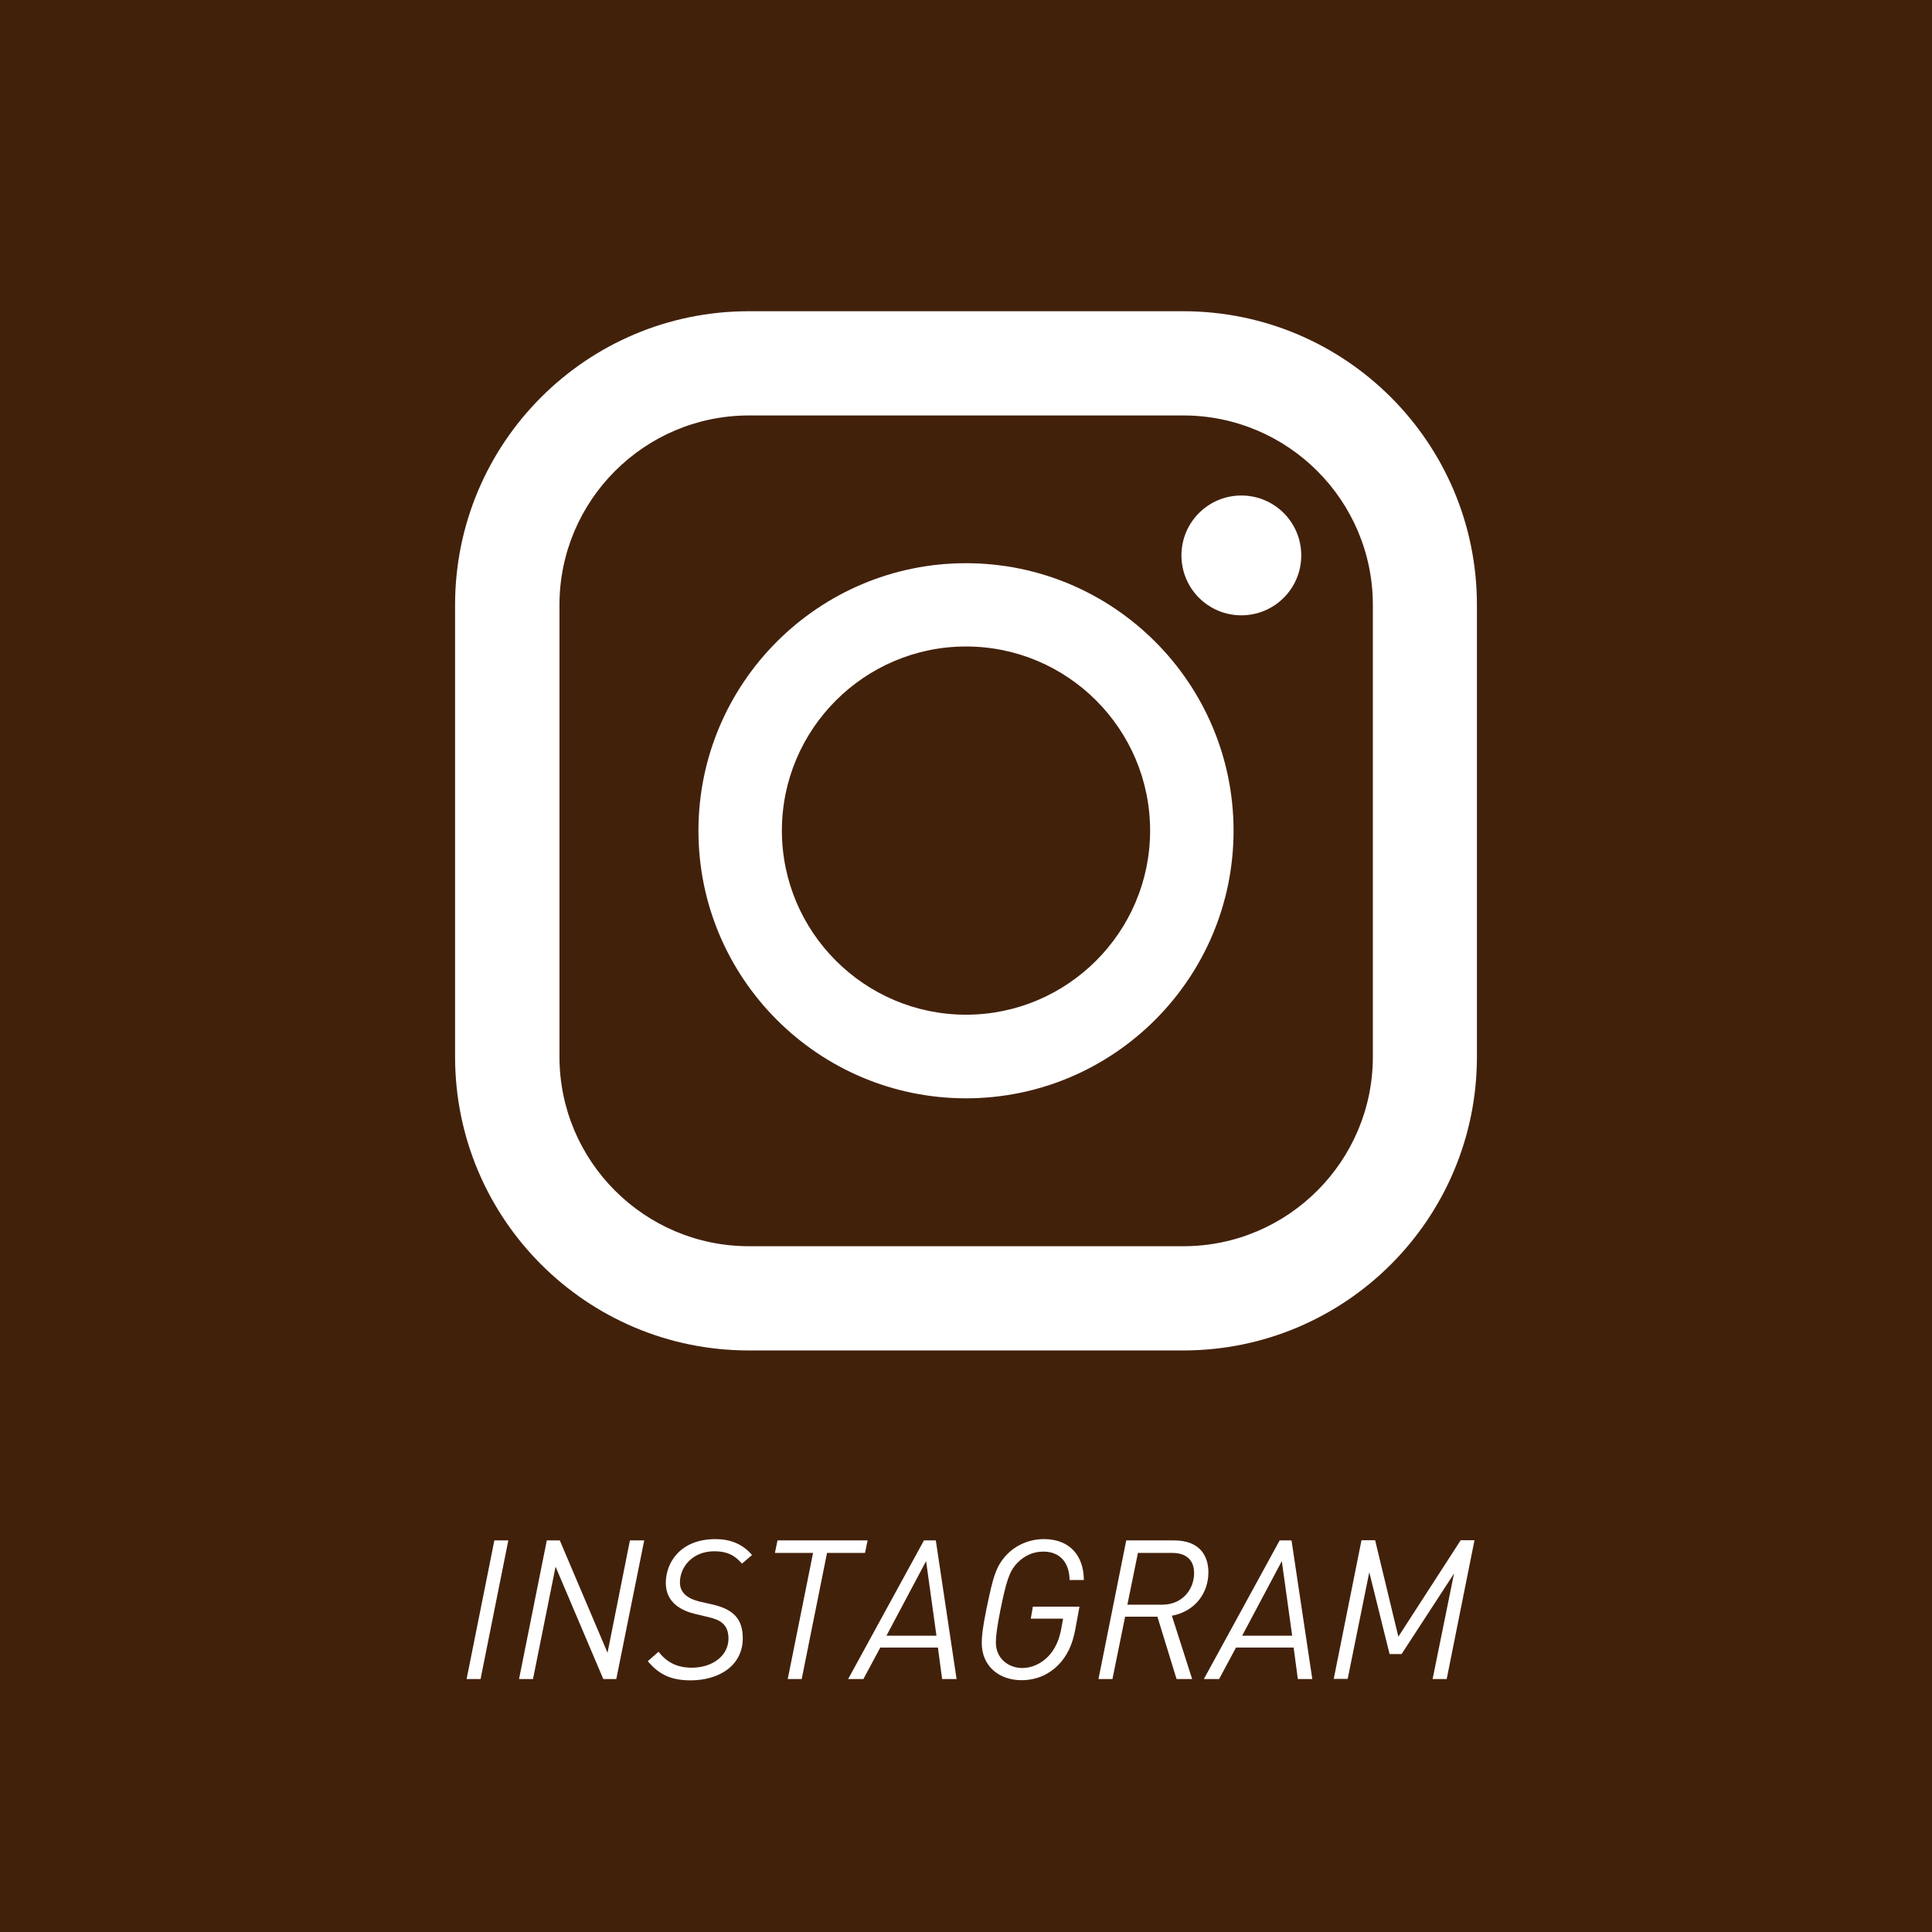 <?xml version="1.0" encoding="UTF-8"?><svg id="_レイヤー_2" xmlns="http://www.w3.org/2000/svg" viewBox="0 0 119 119"><defs><style>.cls-1{fill:#fff;}.cls-2{fill:#42210b;}</style></defs><g id="_レイヤー_1-2"><g><rect class="cls-2" width="119" height="119"/><g><path class="cls-1" d="M72.88,19.17h-26.76c-9.99,0-18.09,8.1-18.09,18.09v27.83c0,9.99,8.1,18.09,18.09,18.09h26.76c9.99,0,18.09-8.1,18.09-18.09v-27.83c0-9.99-8.1-18.09-18.09-18.09Zm-38.42,18.09c0-6.43,5.23-11.67,11.67-11.67h26.76c6.43,0,11.67,5.23,11.67,11.67v27.83c0,6.43-5.23,11.67-11.67,11.67h-26.76c-6.43,0-11.67-5.23-11.67-11.67v-27.83Z"/><path class="cls-1" d="M59.5,67.65c9.09,0,16.48-7.39,16.48-16.48s-7.39-16.48-16.48-16.48-16.48,7.39-16.48,16.48,7.39,16.48,16.48,16.48Zm0-27.83c6.26,0,11.34,5.09,11.34,11.34s-5.09,11.34-11.34,11.34-11.34-5.09-11.34-11.34,5.09-11.34,11.34-11.34Z"/><path class="cls-1" d="M76.46,37.9c2.04,0,3.69-1.65,3.69-3.69s-1.65-3.69-3.69-3.69-3.69,1.65-3.69,3.69,1.65,3.69,3.69,3.69Z"/></g><g><path class="cls-1" d="M29.6,103.42h-.86l1.71-8.54h.86l-1.71,8.54Z"/><path class="cls-1" d="M37.96,103.42h-.8l-2.94-6.92-1.39,6.92h-.86l1.71-8.54h.8l2.94,6.92,1.38-6.92h.88l-1.72,8.54Z"/><path class="cls-1" d="M45.71,96.32c-.41-.47-.85-.77-1.72-.77-1.32,0-2.11,.95-2.11,1.92,0,.67,.52,1.01,1.22,1.18l.8,.18c1.28,.3,1.85,.89,1.85,2.08,0,1.68-1.46,2.59-3.21,2.59-1.2,0-1.94-.35-2.64-1.18l.66-.58c.52,.65,1.13,.98,2.06,.98,1.25,0,2.25-.73,2.25-1.79,0-.89-.53-1.16-1.21-1.32l-.8-.19c-.83-.19-1.85-.67-1.85-1.92s.89-2.7,3.06-2.7c.88,0,1.66,.28,2.25,.98l-.62,.53Z"/><path class="cls-1" d="M53.28,95.65h-2.34l-1.56,7.77h-.86l1.56-7.77h-2.35l.16-.77h5.55l-.16,.77Z"/><path class="cls-1" d="M58.03,103.42l-.26-1.94h-3.55l-1.04,1.94h-.94l4.67-8.54h.73l1.28,8.54h-.89Zm-.98-7.28l-2.45,4.61h3.08l-.64-4.61Z"/><path class="cls-1" d="M65.88,97.33c-.01-1.09-.6-1.76-1.61-1.76-.66,0-1.19,.26-1.63,.72-.48,.5-.67,1.16-1.02,2.87-.22,1.1-.28,1.64-.28,2.01,0,.98,.77,1.57,1.63,1.57s2.05-.62,2.38-2.33l.13-.71h-1.99l.13-.74h2.87l-.25,1.36c-.18,1-.52,1.69-1.07,2.25-.52,.52-1.27,.92-2.25,.92-1.37,0-2.45-.85-2.45-2.3,0-.38,.05-.9,.28-2.04,.42-2.03,.59-2.69,1.28-3.41,.54-.56,1.36-.94,2.27-.94,1.63,0,2.45,1.06,2.46,2.52h-.88Z"/><path class="cls-1" d="M72.18,99.52l1.25,3.9h-.96l-1.18-3.84h-1.99l-.78,3.84h-.86l1.71-8.54h2.94c1.62,0,2.12,.98,2.12,1.97,0,1.25-.8,2.4-2.25,2.67Zm.02-3.87h-2.11l-.65,3.19h2.13c1.31,0,1.98-1,1.98-1.94,0-.77-.44-1.25-1.36-1.25Z"/><path class="cls-1" d="M79.94,103.42l-.26-1.94h-3.55l-1.04,1.94h-.94l4.67-8.54h.73l1.28,8.54h-.89Zm-.98-7.28l-2.45,4.61h3.08l-.64-4.61Z"/><path class="cls-1" d="M89.1,103.42h-.86l1.32-6.5-3.23,4.96h-.74l-1.25-5.04-1.33,6.57h-.86l1.71-8.54h.84l1.43,5.94,3.84-5.94h.85l-1.71,8.54Z"/></g></g></g></svg>